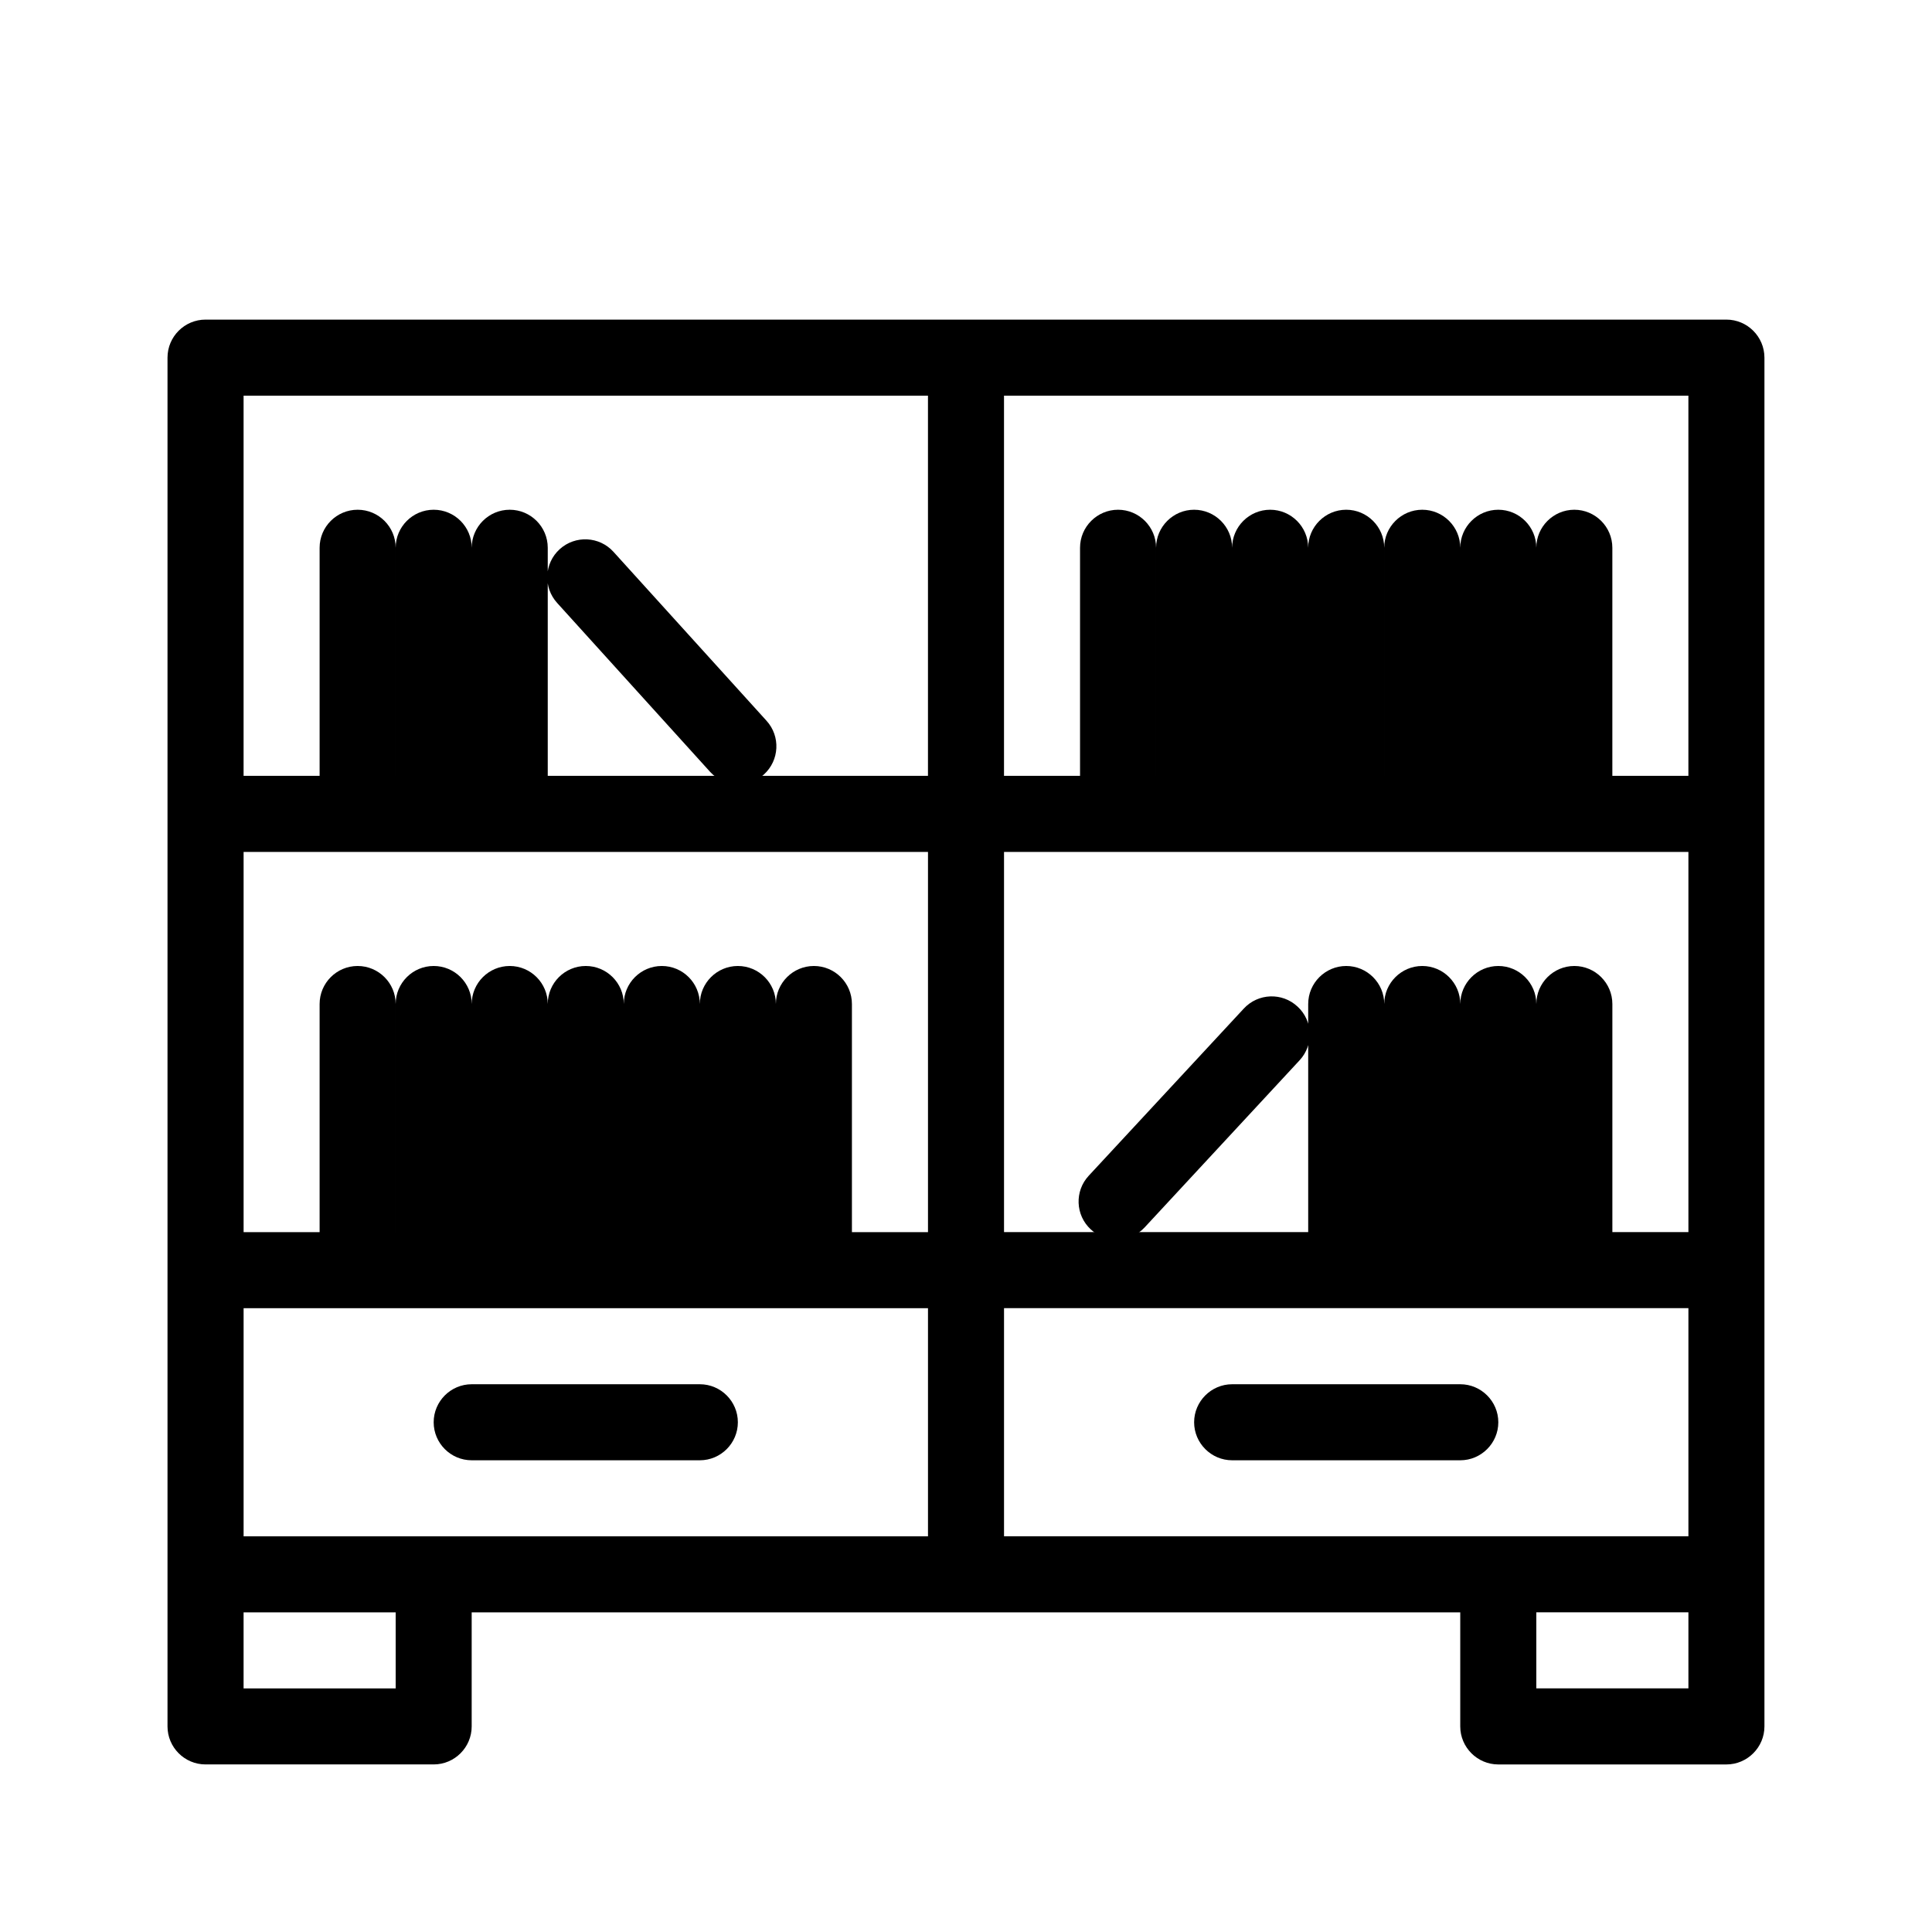 <?xml version="1.0" encoding="UTF-8"?>
<!-- Uploaded to: SVG Repo, www.svgrepo.com, Generator: SVG Repo Mixer Tools -->
<svg fill="#000000" width="800px" height="800px" version="1.1" viewBox="144 144 512 512" xmlns="http://www.w3.org/2000/svg">
 <g>
  <path d="m530.99 530.99h-60.457c-5.543 0-10.078-4.535-10.078-10.078 0.004-5.539 4.535-10.074 10.078-10.074h60.457c5.543 0 10.078 4.535 10.078 10.078 0 5.539-4.535 10.074-10.078 10.074zm-191.45-10.074c0-5.543-4.516-10.078-10.078-10.078h-60.457c-5.562 0-10.078 4.535-10.078 10.078 0.004 5.539 4.516 10.074 10.078 10.074h60.457c5.562 0 10.078-4.535 10.078-10.074z"/>
  <path d="m440.3 359.7c-5.543 0-10.078-4.516-10.078-10.078v-60.457c0-5.562 4.535-10.078 10.078-10.078 5.539 0.004 10.074 4.516 10.074 10.078v60.457c0 5.562-4.535 10.078-10.074 10.078zm30.227-10.078v-60.457c0-5.562-4.535-10.078-10.078-10.078-5.539 0.004-10.074 4.516-10.074 10.078v60.457c0 5.562 4.535 10.078 10.078 10.078 5.539 0 10.074-4.516 10.074-10.078zm20.152 0v-60.457c0-5.562-4.535-10.078-10.078-10.078-5.539 0.004-10.074 4.516-10.074 10.078v60.457c0 5.562 4.535 10.078 10.078 10.078 5.539 0 10.074-4.516 10.074-10.078zm40.305 0v-60.457c0-5.562-4.535-10.078-10.078-10.078-5.539 0.004-10.074 4.516-10.074 10.078v60.457c0 5.562 4.535 10.078 10.078 10.078 5.539 0 10.074-4.516 10.074-10.078zm20.152 0v-60.457c0-5.562-4.535-10.078-10.078-10.078-5.539 0.004-10.074 4.516-10.074 10.078v60.457c0 5.562 4.535 10.078 10.078 10.078 5.539 0 10.074-4.516 10.074-10.078zm20.152 0v-60.457c0-5.562-4.535-10.078-10.078-10.078-5.539 0.004-10.074 4.516-10.074 10.078v60.457c0 5.562 4.535 10.078 10.078 10.078 5.539 0 10.074-4.516 10.074-10.078zm-60.457 0v-60.457c0-5.562-4.535-10.078-10.078-10.078-5.539 0.004-10.074 4.516-10.074 10.078v60.457c0 5.562 4.535 10.078 10.078 10.078 5.539 0 10.074-4.516 10.074-10.078z"/>
  <path d="m238.78 480.61c-5.562 0-10.078-4.535-10.078-10.078v-60.457c0-5.562 4.516-10.078 10.078-10.078 5.559 0.004 10.074 4.516 10.074 10.078v60.457c0 5.543-4.516 10.078-10.074 10.078zm30.227-10.078v-60.457c0-5.562-4.516-10.078-10.078-10.078-5.559 0.004-10.074 4.516-10.074 10.078v60.457c0 5.543 4.516 10.078 10.078 10.078 5.559 0 10.074-4.535 10.074-10.078zm20.152 0v-60.457c0-5.562-4.516-10.078-10.078-10.078-5.559 0.004-10.074 4.516-10.074 10.078v60.457c0 5.543 4.516 10.078 10.078 10.078 5.559 0 10.074-4.535 10.074-10.078zm40.305 0v-60.457c0-5.562-4.516-10.078-10.078-10.078-5.559 0.004-10.074 4.516-10.074 10.078v60.457c0 5.543 4.516 10.078 10.078 10.078 5.559 0 10.074-4.535 10.074-10.078zm20.152 0v-60.457c0-5.562-4.516-10.078-10.078-10.078-5.559 0.004-10.074 4.516-10.074 10.078v60.457c0 5.543 4.516 10.078 10.078 10.078 5.559 0 10.074-4.535 10.074-10.078zm20.152 0v-60.457c0-5.562-4.516-10.078-10.078-10.078-5.559 0.004-10.074 4.516-10.074 10.078v60.457c0 5.543 4.516 10.078 10.078 10.078 5.559 0 10.074-4.535 10.074-10.078zm-60.457 0v-60.457c0-5.562-4.516-10.078-10.078-10.078-5.559 0.004-10.074 4.516-10.074 10.078v60.457c0 5.543 4.516 10.078 10.078 10.078 5.559 0 10.074-4.535 10.074-10.078z"/>
  <path d="m238.78 359.7c-5.562 0-10.078-4.516-10.078-10.078v-60.457c0-5.562 4.516-10.078 10.078-10.078 5.559 0.004 10.074 4.516 10.074 10.078v60.457c0 5.562-4.516 10.078-10.074 10.078zm30.227-10.078v-60.457c0-5.562-4.516-10.078-10.078-10.078-5.559 0.004-10.074 4.516-10.074 10.078v60.457c0 5.562 4.516 10.078 10.078 10.078 5.559 0 10.074-4.516 10.074-10.078zm20.152 0v-60.457c0-5.562-4.516-10.078-10.078-10.078-5.559 0.004-10.074 4.516-10.074 10.078v60.457c0 5.562 4.516 10.078 10.078 10.078 5.559 0 10.074-4.516 10.074-10.078zm57.273-0.363c4.133-3.75 4.453-10.117 0.707-14.246l-40.57-44.781c-3.727-4.109-10.098-4.434-14.227-0.707-4.129 3.731-4.434 10.121-0.703 14.25l40.566 44.797c1.996 2.176 4.715 3.305 7.477 3.305 2.398-0.016 4.816-0.883 6.75-2.617z"/>
  <path d="m601.52 228.7h-403.05c-5.562 0-10.078 4.516-10.078 10.078v362.74c0 5.539 4.516 10.074 10.078 10.074h60.457c5.559 0 10.074-4.535 10.074-10.074v-30.23h261.98v30.23c0 5.543 4.535 10.078 10.078 10.078h60.457c5.543 0 10.078-4.535 10.078-10.078v-362.74c-0.004-5.562-4.539-10.078-10.078-10.078zm-10.078 20.152v100.76h-181.37v-100.76zm-382.89 0h181.37v100.76h-181.37zm40.305 342.59h-40.305v-20.152h40.305zm141.07-40.305h-181.37v-60.457h181.37zm-181.37-80.609v-100.76h181.37v100.76zm382.89 120.91h-40.305v-20.152h40.305zm0-40.305h-181.37v-60.457h181.37zm0-80.609h-181.37v-100.76h181.37z"/>
  <path d="m561.22 480.61c-5.543 0-10.078-4.535-10.078-10.078v-60.457c0-5.562 4.535-10.078 10.078-10.078 5.539 0.004 10.074 4.516 10.074 10.078v60.457c0 5.543-4.535 10.078-10.074 10.078zm-10.078-10.078v-60.457c0-5.562-4.535-10.078-10.078-10.078-5.539 0.004-10.074 4.516-10.074 10.078v60.457c0 5.543 4.535 10.078 10.078 10.078 5.539 0 10.074-4.535 10.074-10.078zm-20.152 0v-60.457c0-5.562-4.535-10.078-10.078-10.078-5.539 0.004-10.074 4.516-10.074 10.078v60.457c0 5.543 4.535 10.078 10.078 10.078 5.539 0 10.074-4.535 10.074-10.078zm-20.152 0v-60.457c0-5.562-4.535-10.078-10.078-10.078-5.539 0.004-10.074 4.516-10.074 10.078v60.457c0 5.543 4.535 10.078 10.078 10.078 5.539 0 10.074-4.535 10.074-10.078zm-63.52-1.23 41.09-44.316c3.789-4.07 3.547-10.48-0.543-14.227-4.07-3.809-10.461-3.566-14.246 0.523l-41.09 44.297c-3.789 4.07-3.547 10.461 0.543 14.227 1.934 1.812 4.375 2.719 6.852 2.719 2.66 0.023 5.379-1.066 7.394-3.223z"/>
 </g>
</svg>